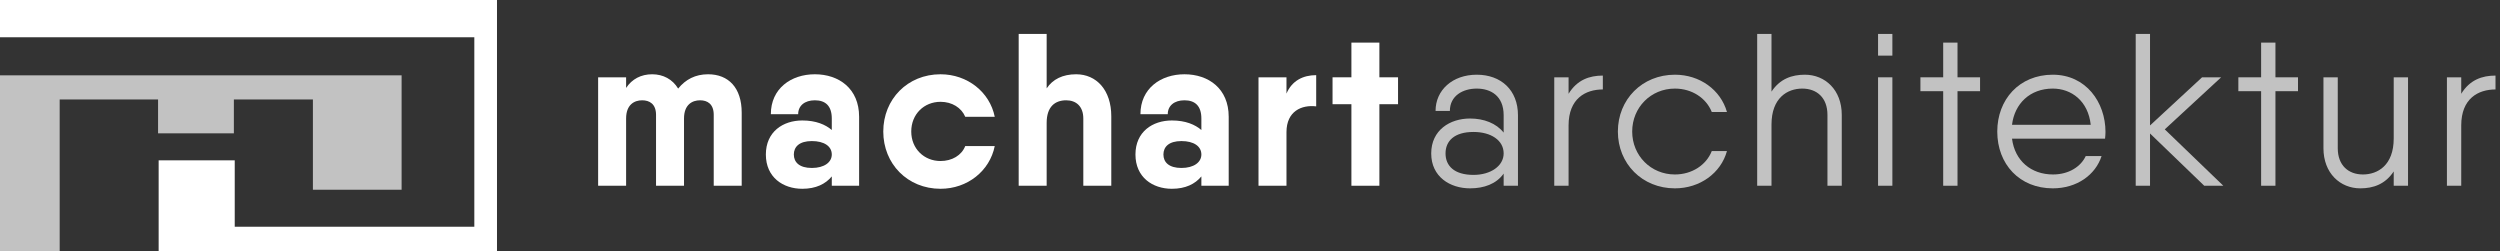<?xml version="1.0" encoding="UTF-8"?>
<svg width="498px" height="50px" viewBox="0 0 498 50" version="1.1" xmlns="http://www.w3.org/2000/svg" xmlns:xlink="http://www.w3.org/1999/xlink">
    <rect x="0" y="0" width="498" height="50" fill="#333333" stroke="none"/>
    <title>logo</title>
    <g id="Page-1" stroke="none" stroke-width="1" fill="none" fill-rule="evenodd">
        <g id="logo" fill-rule="nonzero">
            <g id="Group" transform="translate(119.148, 6.76)" fill="#FFFFFF">
                <g id="machart">
                    <path d="M21.902,8.035 C19.354,8.035 17.41,9.072 15.941,10.886 C14.818,9.029 12.96,8.035 10.757,8.035 C8.554,8.035 6.739,8.986 5.573,10.757 L5.573,8.64 L0,8.64 L0,30.24 L5.573,30.24 L5.573,16.848 C5.573,14.04 7.258,13.219 8.77,13.219 C10.238,13.219 11.534,13.954 11.534,16.114 L11.534,30.24 L17.107,30.24 L17.107,16.848 C17.107,14.04 18.792,13.219 20.304,13.219 C21.773,13.219 23.026,13.954 23.026,16.114 L23.026,30.24 L28.598,30.24 L28.598,15.682 C28.598,10.714 25.963,8.035 21.902,8.035 Z" id="Path"></path>
                    <path d="M43.174,8.035 C38.422,8.035 34.405,10.886 34.405,15.984 L39.848,15.984 C39.848,14.299 41.144,13.219 43.174,13.219 C45.248,13.219 46.544,14.299 46.544,16.848 L46.544,19.138 C45.291,18.058 43.39,17.237 40.669,17.237 C36.824,17.237 33.411,19.483 33.411,24.019 C33.411,28.555 36.824,30.845 40.669,30.845 C43.39,30.845 45.291,29.894 46.544,28.382 L46.544,30.24 L51.987,30.24 L51.987,16.502 C51.987,10.886 47.97,8.035 43.174,8.035 Z M42.57,26.698 C40.107,26.698 38.984,25.574 38.984,24.019 C38.984,22.464 40.107,21.341 42.57,21.341 C45.032,21.341 46.544,22.378 46.544,24.019 C46.544,25.574 45.032,26.698 42.57,26.698 Z" id="Shape"></path>
                    <path d="M79.005,22.334 L73.13,22.334 C72.395,24.192 70.494,25.315 68.205,25.315 C64.922,25.315 62.373,22.853 62.373,19.44 C62.373,15.984 64.922,13.522 68.205,13.522 C70.494,13.522 72.352,14.688 73.13,16.502 L79.005,16.502 C78.011,11.578 73.562,8.035 68.205,8.035 C61.638,8.035 56.8,13.003 56.8,19.44 C56.8,25.877 61.638,30.845 68.205,30.845 C73.562,30.845 78.011,27.302 79.005,22.334 Z" id="Path"></path>
                    <path d="M95.222,8.035 C92.544,8.035 90.557,9.029 89.347,10.843 L89.347,0 L83.774,0 L83.774,30.24 L89.347,30.24 L89.347,17.712 C89.347,14.472 91.032,13.219 93.235,13.219 C95.179,13.219 96.648,14.386 96.648,16.848 L96.648,30.24 L102.221,30.24 L102.221,16.416 C102.221,11.146 99.24,8.035 95.222,8.035 Z" id="Path"></path>
                    <path d="M116.797,8.035 C112.045,8.035 108.027,10.886 108.027,15.984 L113.47,15.984 C113.47,14.299 114.766,13.219 116.797,13.219 C118.87,13.219 120.166,14.299 120.166,16.848 L120.166,19.138 C118.914,18.058 117.013,17.237 114.291,17.237 C110.446,17.237 107.034,19.483 107.034,24.019 C107.034,28.555 110.446,30.845 114.291,30.845 C117.013,30.845 118.914,29.894 120.166,28.382 L120.166,30.24 L125.61,30.24 L125.61,16.502 C125.61,10.886 121.592,8.035 116.797,8.035 Z M116.192,26.698 C113.73,26.698 112.606,25.574 112.606,24.019 C112.606,22.464 113.73,21.341 116.192,21.341 C118.654,21.341 120.166,22.378 120.166,24.019 C120.166,25.574 118.654,26.698 116.192,26.698 Z" id="Shape"></path>
                    <path d="M137.118,11.88 L137.118,8.64 L131.546,8.64 L131.546,30.24 L137.118,30.24 L137.118,19.57 C137.118,15.379 140.142,14.083 143.037,14.429 L143.037,8.208 C140.402,8.208 138.198,9.331 137.118,11.88 Z" id="Path"></path>
                    <polygon id="Path" points="159.341 8.64 155.626 8.64 155.626 1.728 150.053 1.728 150.053 8.64 146.294 8.64 146.294 13.997 150.053 13.997 150.053 30.24 155.626 30.24 155.626 13.997 159.341 13.997"></polygon>
                </g>
                <g id="architektur" transform="translate(165.951, 0)" fill="rgba(255,255,255,0.7)">
                    <path d="M9.072,8.122 C4.234,8.122 0.864,11.189 0.864,15.336 L3.715,15.336 C3.715,12.312 6.307,10.886 9.072,10.886 C11.837,10.886 14.429,12.312 14.429,16.2 L14.429,19.656 C12.96,17.798 10.498,16.848 7.733,16.848 C3.758,16.848 0,19.138 0,23.803 C0,28.469 3.758,30.758 7.733,30.758 C10.498,30.758 12.96,29.894 14.429,27.821 L14.429,30.24 L17.28,30.24 L17.28,16.2 C17.28,11.189 13.91,8.122 9.072,8.122 Z M8.424,28.08 C4.579,28.08 2.851,26.266 2.851,23.803 C2.851,21.341 4.579,19.526 8.424,19.526 C11.88,19.526 14.429,21.168 14.429,23.803 C14.429,26.266 11.88,28.08 8.424,28.08 Z" id="Shape"></path>
                    <path d="M27.361,11.923 L27.361,8.64 L24.51,8.64 L24.51,30.24 L27.361,30.24 L27.361,18.23 C27.361,12.874 30.73,11.059 34.186,11.059 L34.186,8.294 C31.508,8.294 29.046,9.158 27.361,11.923 Z" id="Path"></path>
                    <path d="M58.912,23.328 L55.888,23.328 C54.808,26.093 51.957,27.994 48.544,27.994 C43.749,27.994 40.034,24.235 40.034,19.44 C40.034,14.645 43.749,10.886 48.544,10.886 C51.914,10.886 54.765,12.744 55.888,15.552 L58.912,15.552 C57.659,11.146 53.512,8.122 48.544,8.122 C42.021,8.122 37.182,13.046 37.182,19.44 C37.182,25.834 42.021,30.758 48.544,30.758 C53.512,30.758 57.702,27.734 58.912,23.328 Z" id="Path"></path>
                    <path d="M74.436,8.122 C71.844,8.122 69.468,8.942 67.783,11.491 L67.783,0 L64.932,0 L64.932,30.24 L67.783,30.24 L67.783,18.058 C67.783,12.701 70.98,10.886 73.918,10.886 C76.812,10.886 78.929,12.701 78.929,16.114 L78.929,30.24 L81.78,30.24 L81.78,16.114 C81.78,11.146 78.454,8.122 74.436,8.122 Z" id="Path"></path>
                    <path d="M89.01,4.32 L91.861,4.32 L91.861,0 L89.01,0 L89.01,4.32 Z M89.01,30.24 L91.861,30.24 L91.861,8.64 L89.01,8.64 L89.01,30.24 Z" id="Shape"></path>
                    <polygon id="Path" points="109.329 8.64 104.836 8.64 104.836 1.728 101.985 1.728 101.985 8.64 97.449 8.64 97.449 11.405 101.985 11.405 101.985 30.24 104.836 30.24 104.836 11.405 109.329 11.405"></polygon>
                    <path d="M123.816,8.122 C117.12,8.122 112.757,13.09 112.757,19.44 C112.757,25.963 117.206,30.758 123.816,30.758 C128.611,30.758 132.326,28.08 133.536,24.322 L130.382,24.322 C129.432,26.395 127.056,27.994 123.859,27.994 C119.496,27.994 116.256,25.272 115.694,20.866 L131.376,20.866 L134.227,20.866 C134.27,20.434 134.314,19.958 134.314,19.526 C134.314,13.608 130.426,8.122 123.816,8.122 Z M123.816,10.886 C127.531,10.886 130.858,13.349 131.376,18.101 L115.694,18.101 C116.213,13.867 119.28,10.886 123.816,10.886 Z" id="Shape"></path>
                    <polygon id="Path" points="157.786 30.24 146.122 19.008 157.354 8.64 153.553 8.64 143.185 18.23 143.185 0 140.334 0 140.334 30.24 143.185 30.24 143.185 19.829 153.985 30.24"></polygon>
                    <polygon id="Path" points="172.662 8.64 168.17 8.64 168.17 1.728 165.318 1.728 165.318 8.64 160.782 8.64 160.782 11.405 165.318 11.405 165.318 30.24 168.17 30.24 168.17 11.405 172.662 11.405"></polygon>
                    <path d="M191.729,8.64 L191.729,20.822 C191.729,26.179 188.532,27.994 185.594,27.994 C182.7,27.994 180.583,26.179 180.583,22.766 L180.583,8.64 L177.732,8.64 L177.732,22.766 C177.732,27.734 181.058,30.758 185.076,30.758 C187.668,30.758 190.044,29.938 191.729,27.389 L191.729,30.24 L194.58,30.24 L194.58,8.64 L191.729,8.64 Z" id="Path"></path>
                    <path d="M205.179,11.923 L205.179,8.64 L202.328,8.64 L202.328,30.24 L205.179,30.24 L205.179,18.23 C205.179,12.874 208.549,11.059 212.005,11.059 L212.005,8.294 C209.326,8.294 206.864,9.158 205.179,11.923 Z" id="Path"></path>
                </g>
            </g>
            <g id="Group-23">
                <polygon id="Combined-Shape" fill="rgba(255,255,255,0.7)" points="80 15 80 37.798 62.329 37.798 62.329 19.816 46.586 19.816 46.586 26.56 31.486 26.56 31.485 19.816 11.887 19.816 11.888 50 0 50 0 15"></polygon>
                <polygon id="Combined-Shape" fill="#FFFFFF" points="99 50 31.603 50 31.603 31.935 46.759 31.935 46.758 45.161 94.485 45.161 94.485 7.419 0 7.419 0 0 99 0"></polygon>
            </g>
        </g>
    </g>
</svg>